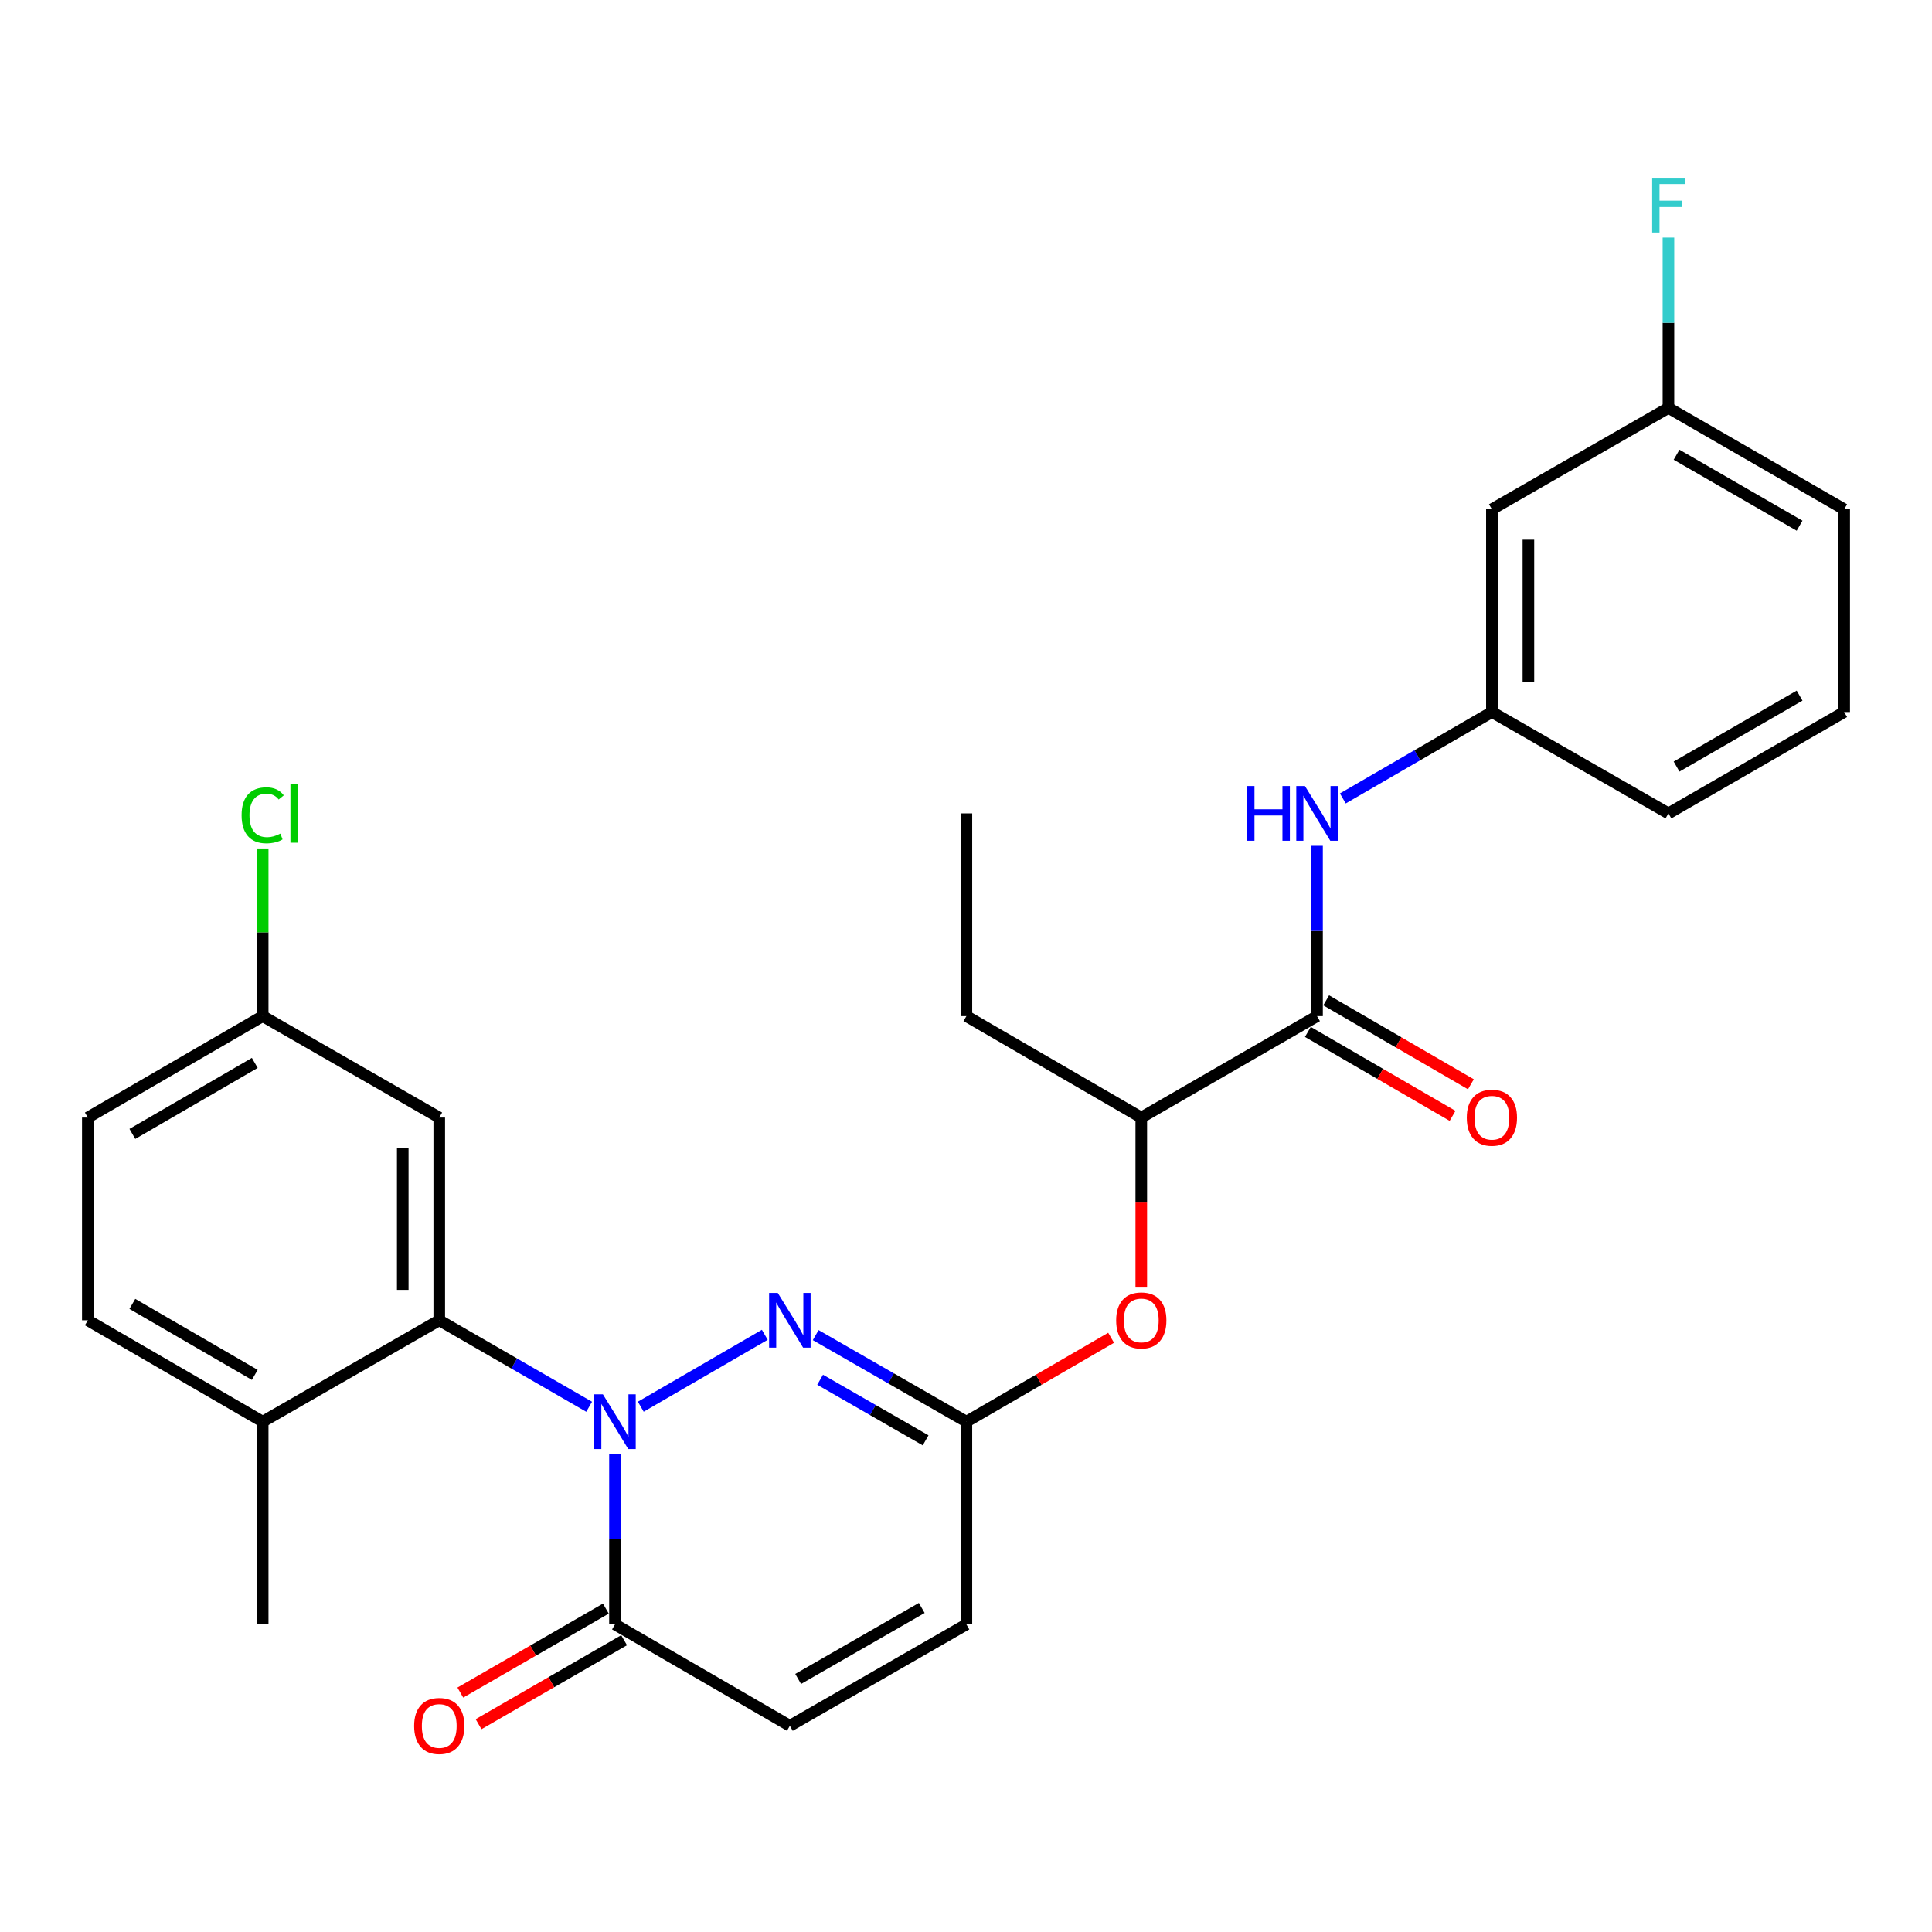 <?xml version='1.0' encoding='iso-8859-1'?>
<svg version='1.1' baseProfile='full'
              xmlns='http://www.w3.org/2000/svg'
                      xmlns:rdkit='http://www.rdkit.org/xml'
                      xmlns:xlink='http://www.w3.org/1999/xlink'
                  xml:space='preserve'
width='1000px' height='1000px' viewBox='0 0 1000 1000'>
<!-- END OF HEADER -->
<rect style='opacity:1.0;fill:#FFFFFF;stroke:none' width='1000' height='1000' x='0' y='0'> </rect>
<path class='bond-0' d='M 331.666,728.115 L 395.855,690.9' style='fill:none;fill-rule:evenodd;stroke:#0000FF;stroke-width:6px;stroke-linecap:butt;stroke-linejoin:miter;stroke-opacity:1' />
<path class='bond-1' d='M 304.945,728.147 L 266.15,705.764' style='fill:none;fill-rule:evenodd;stroke:#0000FF;stroke-width:6px;stroke-linecap:butt;stroke-linejoin:miter;stroke-opacity:1' />
<path class='bond-1' d='M 266.15,705.764 L 227.355,683.38' style='fill:none;fill-rule:evenodd;stroke:#000000;stroke-width:6px;stroke-linecap:butt;stroke-linejoin:miter;stroke-opacity:1' />
<path class='bond-2' d='M 318.31,752.642 L 318.31,796.718' style='fill:none;fill-rule:evenodd;stroke:#0000FF;stroke-width:6px;stroke-linecap:butt;stroke-linejoin:miter;stroke-opacity:1' />
<path class='bond-2' d='M 318.31,796.718 L 318.31,840.794' style='fill:none;fill-rule:evenodd;stroke:#000000;stroke-width:6px;stroke-linecap:butt;stroke-linejoin:miter;stroke-opacity:1' />
<path class='bond-3' d='M 422.199,691.06 L 461.204,713.459' style='fill:none;fill-rule:evenodd;stroke:#0000FF;stroke-width:6px;stroke-linecap:butt;stroke-linejoin:miter;stroke-opacity:1' />
<path class='bond-3' d='M 461.204,713.459 L 500.21,735.858' style='fill:none;fill-rule:evenodd;stroke:#000000;stroke-width:6px;stroke-linecap:butt;stroke-linejoin:miter;stroke-opacity:1' />
<path class='bond-3' d='M 424.493,714.163 L 451.796,729.842' style='fill:none;fill-rule:evenodd;stroke:#0000FF;stroke-width:6px;stroke-linecap:butt;stroke-linejoin:miter;stroke-opacity:1' />
<path class='bond-3' d='M 451.796,729.842 L 479.1,745.522' style='fill:none;fill-rule:evenodd;stroke:#000000;stroke-width:6px;stroke-linecap:butt;stroke-linejoin:miter;stroke-opacity:1' />
<path class='bond-8' d='M 227.355,683.38 L 227.355,578.445' style='fill:none;fill-rule:evenodd;stroke:#000000;stroke-width:6px;stroke-linecap:butt;stroke-linejoin:miter;stroke-opacity:1' />
<path class='bond-8' d='M 208.462,667.64 L 208.462,594.185' style='fill:none;fill-rule:evenodd;stroke:#000000;stroke-width:6px;stroke-linecap:butt;stroke-linejoin:miter;stroke-opacity:1' />
<path class='bond-11' d='M 227.355,683.38 L 135.969,735.858' style='fill:none;fill-rule:evenodd;stroke:#000000;stroke-width:6px;stroke-linecap:butt;stroke-linejoin:miter;stroke-opacity:1' />
<path class='bond-5' d='M 318.31,840.794 L 408.824,893.272' style='fill:none;fill-rule:evenodd;stroke:#000000;stroke-width:6px;stroke-linecap:butt;stroke-linejoin:miter;stroke-opacity:1' />
<path class='bond-14' d='M 313.589,832.612 L 275.924,854.343' style='fill:none;fill-rule:evenodd;stroke:#000000;stroke-width:6px;stroke-linecap:butt;stroke-linejoin:miter;stroke-opacity:1' />
<path class='bond-14' d='M 275.924,854.343 L 238.259,876.075' style='fill:none;fill-rule:evenodd;stroke:#FF0000;stroke-width:6px;stroke-linecap:butt;stroke-linejoin:miter;stroke-opacity:1' />
<path class='bond-14' d='M 323.031,848.976 L 285.366,870.707' style='fill:none;fill-rule:evenodd;stroke:#000000;stroke-width:6px;stroke-linecap:butt;stroke-linejoin:miter;stroke-opacity:1' />
<path class='bond-14' d='M 285.366,870.707 L 247.701,892.439' style='fill:none;fill-rule:evenodd;stroke:#FF0000;stroke-width:6px;stroke-linecap:butt;stroke-linejoin:miter;stroke-opacity:1' />
<path class='bond-9' d='M 500.21,735.858 L 537.659,714.146' style='fill:none;fill-rule:evenodd;stroke:#000000;stroke-width:6px;stroke-linecap:butt;stroke-linejoin:miter;stroke-opacity:1' />
<path class='bond-9' d='M 537.659,714.146 L 575.109,692.434' style='fill:none;fill-rule:evenodd;stroke:#FF0000;stroke-width:6px;stroke-linecap:butt;stroke-linejoin:miter;stroke-opacity:1' />
<path class='bond-28' d='M 500.21,735.858 L 500.21,840.794' style='fill:none;fill-rule:evenodd;stroke:#000000;stroke-width:6px;stroke-linecap:butt;stroke-linejoin:miter;stroke-opacity:1' />
<path class='bond-4' d='M 681.69,525.945 L 590.724,578.445' style='fill:none;fill-rule:evenodd;stroke:#000000;stroke-width:6px;stroke-linecap:butt;stroke-linejoin:miter;stroke-opacity:1' />
<path class='bond-6' d='M 681.69,525.945 L 681.69,481.869' style='fill:none;fill-rule:evenodd;stroke:#000000;stroke-width:6px;stroke-linecap:butt;stroke-linejoin:miter;stroke-opacity:1' />
<path class='bond-6' d='M 681.69,481.869 L 681.69,437.793' style='fill:none;fill-rule:evenodd;stroke:#0000FF;stroke-width:6px;stroke-linecap:butt;stroke-linejoin:miter;stroke-opacity:1' />
<path class='bond-13' d='M 676.951,534.117 L 714.4,555.837' style='fill:none;fill-rule:evenodd;stroke:#000000;stroke-width:6px;stroke-linecap:butt;stroke-linejoin:miter;stroke-opacity:1' />
<path class='bond-13' d='M 714.4,555.837 L 751.849,577.558' style='fill:none;fill-rule:evenodd;stroke:#FF0000;stroke-width:6px;stroke-linecap:butt;stroke-linejoin:miter;stroke-opacity:1' />
<path class='bond-13' d='M 686.429,517.774 L 723.879,539.495' style='fill:none;fill-rule:evenodd;stroke:#000000;stroke-width:6px;stroke-linecap:butt;stroke-linejoin:miter;stroke-opacity:1' />
<path class='bond-13' d='M 723.879,539.495 L 761.328,561.216' style='fill:none;fill-rule:evenodd;stroke:#FF0000;stroke-width:6px;stroke-linecap:butt;stroke-linejoin:miter;stroke-opacity:1' />
<path class='bond-7' d='M 408.824,893.272 L 500.21,840.794' style='fill:none;fill-rule:evenodd;stroke:#000000;stroke-width:6px;stroke-linecap:butt;stroke-linejoin:miter;stroke-opacity:1' />
<path class='bond-7' d='M 413.124,869.017 L 477.094,832.282' style='fill:none;fill-rule:evenodd;stroke:#000000;stroke-width:6px;stroke-linecap:butt;stroke-linejoin:miter;stroke-opacity:1' />
<path class='bond-12' d='M 695.046,413.27 L 733.625,390.911' style='fill:none;fill-rule:evenodd;stroke:#0000FF;stroke-width:6px;stroke-linecap:butt;stroke-linejoin:miter;stroke-opacity:1' />
<path class='bond-12' d='M 733.625,390.911 L 772.205,368.553' style='fill:none;fill-rule:evenodd;stroke:#000000;stroke-width:6px;stroke-linecap:butt;stroke-linejoin:miter;stroke-opacity:1' />
<path class='bond-17' d='M 227.355,578.445 L 135.969,525.945' style='fill:none;fill-rule:evenodd;stroke:#000000;stroke-width:6px;stroke-linecap:butt;stroke-linejoin:miter;stroke-opacity:1' />
<path class='bond-10' d='M 590.724,666.437 L 590.724,622.441' style='fill:none;fill-rule:evenodd;stroke:#FF0000;stroke-width:6px;stroke-linecap:butt;stroke-linejoin:miter;stroke-opacity:1' />
<path class='bond-10' d='M 590.724,622.441 L 590.724,578.445' style='fill:none;fill-rule:evenodd;stroke:#000000;stroke-width:6px;stroke-linecap:butt;stroke-linejoin:miter;stroke-opacity:1' />
<path class='bond-24' d='M 590.724,578.445 L 500.21,525.945' style='fill:none;fill-rule:evenodd;stroke:#000000;stroke-width:6px;stroke-linecap:butt;stroke-linejoin:miter;stroke-opacity:1' />
<path class='bond-16' d='M 135.969,735.858 L 45.455,683.38' style='fill:none;fill-rule:evenodd;stroke:#000000;stroke-width:6px;stroke-linecap:butt;stroke-linejoin:miter;stroke-opacity:1' />
<path class='bond-16' d='M 131.868,711.643 L 68.507,674.908' style='fill:none;fill-rule:evenodd;stroke:#000000;stroke-width:6px;stroke-linecap:butt;stroke-linejoin:miter;stroke-opacity:1' />
<path class='bond-25' d='M 135.969,735.858 L 135.969,840.794' style='fill:none;fill-rule:evenodd;stroke:#000000;stroke-width:6px;stroke-linecap:butt;stroke-linejoin:miter;stroke-opacity:1' />
<path class='bond-15' d='M 772.205,368.553 L 772.205,263.596' style='fill:none;fill-rule:evenodd;stroke:#000000;stroke-width:6px;stroke-linecap:butt;stroke-linejoin:miter;stroke-opacity:1' />
<path class='bond-15' d='M 791.097,352.809 L 791.097,279.34' style='fill:none;fill-rule:evenodd;stroke:#000000;stroke-width:6px;stroke-linecap:butt;stroke-linejoin:miter;stroke-opacity:1' />
<path class='bond-23' d='M 772.205,368.553 L 863.58,421.01' style='fill:none;fill-rule:evenodd;stroke:#000000;stroke-width:6px;stroke-linecap:butt;stroke-linejoin:miter;stroke-opacity:1' />
<path class='bond-18' d='M 772.205,263.596 L 863.58,211.139' style='fill:none;fill-rule:evenodd;stroke:#000000;stroke-width:6px;stroke-linecap:butt;stroke-linejoin:miter;stroke-opacity:1' />
<path class='bond-19' d='M 45.455,683.38 L 45.455,578.445' style='fill:none;fill-rule:evenodd;stroke:#000000;stroke-width:6px;stroke-linecap:butt;stroke-linejoin:miter;stroke-opacity:1' />
<path class='bond-20' d='M 135.969,525.945 L 135.969,482.559' style='fill:none;fill-rule:evenodd;stroke:#000000;stroke-width:6px;stroke-linecap:butt;stroke-linejoin:miter;stroke-opacity:1' />
<path class='bond-20' d='M 135.969,482.559 L 135.969,439.173' style='fill:none;fill-rule:evenodd;stroke:#00CC00;stroke-width:6px;stroke-linecap:butt;stroke-linejoin:miter;stroke-opacity:1' />
<path class='bond-29' d='M 135.969,525.945 L 45.455,578.445' style='fill:none;fill-rule:evenodd;stroke:#000000;stroke-width:6px;stroke-linecap:butt;stroke-linejoin:miter;stroke-opacity:1' />
<path class='bond-29' d='M 131.87,550.163 L 68.51,586.912' style='fill:none;fill-rule:evenodd;stroke:#000000;stroke-width:6px;stroke-linecap:butt;stroke-linejoin:miter;stroke-opacity:1' />
<path class='bond-21' d='M 863.58,211.139 L 863.58,167.053' style='fill:none;fill-rule:evenodd;stroke:#000000;stroke-width:6px;stroke-linecap:butt;stroke-linejoin:miter;stroke-opacity:1' />
<path class='bond-21' d='M 863.58,167.053 L 863.58,122.966' style='fill:none;fill-rule:evenodd;stroke:#33CCCC;stroke-width:6px;stroke-linecap:butt;stroke-linejoin:miter;stroke-opacity:1' />
<path class='bond-30' d='M 863.58,211.139 L 954.545,263.596' style='fill:none;fill-rule:evenodd;stroke:#000000;stroke-width:6px;stroke-linecap:butt;stroke-linejoin:miter;stroke-opacity:1' />
<path class='bond-30' d='M 867.787,235.373 L 931.463,272.094' style='fill:none;fill-rule:evenodd;stroke:#000000;stroke-width:6px;stroke-linecap:butt;stroke-linejoin:miter;stroke-opacity:1' />
<path class='bond-22' d='M 954.545,368.553 L 863.58,421.01' style='fill:none;fill-rule:evenodd;stroke:#000000;stroke-width:6px;stroke-linecap:butt;stroke-linejoin:miter;stroke-opacity:1' />
<path class='bond-22' d='M 931.463,360.055 L 867.787,396.775' style='fill:none;fill-rule:evenodd;stroke:#000000;stroke-width:6px;stroke-linecap:butt;stroke-linejoin:miter;stroke-opacity:1' />
<path class='bond-26' d='M 954.545,368.553 L 954.545,263.596' style='fill:none;fill-rule:evenodd;stroke:#000000;stroke-width:6px;stroke-linecap:butt;stroke-linejoin:miter;stroke-opacity:1' />
<path class='bond-27' d='M 500.21,525.945 L 500.21,421.01' style='fill:none;fill-rule:evenodd;stroke:#000000;stroke-width:6px;stroke-linecap:butt;stroke-linejoin:miter;stroke-opacity:1' />
<path  class='atom-0' d='M 312.05 721.698
L 321.33 736.698
Q 322.25 738.178, 323.73 740.858
Q 325.21 743.538, 325.29 743.698
L 325.29 721.698
L 329.05 721.698
L 329.05 750.018
L 325.17 750.018
L 315.21 733.618
Q 314.05 731.698, 312.81 729.498
Q 311.61 727.298, 311.25 726.618
L 311.25 750.018
L 307.57 750.018
L 307.57 721.698
L 312.05 721.698
' fill='#0000FF'/>
<path  class='atom-1' d='M 402.564 669.22
L 411.844 684.22
Q 412.764 685.7, 414.244 688.38
Q 415.724 691.06, 415.804 691.22
L 415.804 669.22
L 419.564 669.22
L 419.564 697.54
L 415.684 697.54
L 405.724 681.14
Q 404.564 679.22, 403.324 677.02
Q 402.124 674.82, 401.764 674.14
L 401.764 697.54
L 398.084 697.54
L 398.084 669.22
L 402.564 669.22
' fill='#0000FF'/>
<path  class='atom-7' d='M 645.47 406.85
L 649.31 406.85
L 649.31 418.89
L 663.79 418.89
L 663.79 406.85
L 667.63 406.85
L 667.63 435.17
L 663.79 435.17
L 663.79 422.09
L 649.31 422.09
L 649.31 435.17
L 645.47 435.17
L 645.47 406.85
' fill='#0000FF'/>
<path  class='atom-7' d='M 675.43 406.85
L 684.71 421.85
Q 685.63 423.33, 687.11 426.01
Q 688.59 428.69, 688.67 428.85
L 688.67 406.85
L 692.43 406.85
L 692.43 435.17
L 688.55 435.17
L 678.59 418.77
Q 677.43 416.85, 676.19 414.65
Q 674.99 412.45, 674.63 411.77
L 674.63 435.17
L 670.95 435.17
L 670.95 406.85
L 675.43 406.85
' fill='#0000FF'/>
<path  class='atom-10' d='M 577.724 683.46
Q 577.724 676.66, 581.084 672.86
Q 584.444 669.06, 590.724 669.06
Q 597.004 669.06, 600.364 672.86
Q 603.724 676.66, 603.724 683.46
Q 603.724 690.34, 600.324 694.26
Q 596.924 698.14, 590.724 698.14
Q 584.484 698.14, 581.084 694.26
Q 577.724 690.38, 577.724 683.46
M 590.724 694.94
Q 595.044 694.94, 597.364 692.06
Q 599.724 689.14, 599.724 683.46
Q 599.724 677.9, 597.364 675.1
Q 595.044 672.26, 590.724 672.26
Q 586.404 672.26, 584.044 675.06
Q 581.724 677.86, 581.724 683.46
Q 581.724 689.18, 584.044 692.06
Q 586.404 694.94, 590.724 694.94
' fill='#FF0000'/>
<path  class='atom-14' d='M 759.205 578.525
Q 759.205 571.725, 762.565 567.925
Q 765.925 564.125, 772.205 564.125
Q 778.485 564.125, 781.845 567.925
Q 785.205 571.725, 785.205 578.525
Q 785.205 585.405, 781.805 589.325
Q 778.405 593.205, 772.205 593.205
Q 765.965 593.205, 762.565 589.325
Q 759.205 585.445, 759.205 578.525
M 772.205 590.005
Q 776.525 590.005, 778.845 587.125
Q 781.205 584.205, 781.205 578.525
Q 781.205 572.965, 778.845 570.165
Q 776.525 567.325, 772.205 567.325
Q 767.885 567.325, 765.525 570.125
Q 763.205 572.925, 763.205 578.525
Q 763.205 584.245, 765.525 587.125
Q 767.885 590.005, 772.205 590.005
' fill='#FF0000'/>
<path  class='atom-15' d='M 214.355 893.352
Q 214.355 886.552, 217.715 882.752
Q 221.075 878.952, 227.355 878.952
Q 233.635 878.952, 236.995 882.752
Q 240.355 886.552, 240.355 893.352
Q 240.355 900.232, 236.955 904.152
Q 233.555 908.032, 227.355 908.032
Q 221.115 908.032, 217.715 904.152
Q 214.355 900.272, 214.355 893.352
M 227.355 904.832
Q 231.675 904.832, 233.995 901.952
Q 236.355 899.032, 236.355 893.352
Q 236.355 887.792, 233.995 884.992
Q 231.675 882.152, 227.355 882.152
Q 223.035 882.152, 220.675 884.952
Q 218.355 887.752, 218.355 893.352
Q 218.355 899.072, 220.675 901.952
Q 223.035 904.832, 227.355 904.832
' fill='#FF0000'/>
<path  class='atom-21' d='M 125.049 421.99
Q 125.049 414.95, 128.329 411.27
Q 131.649 407.55, 137.929 407.55
Q 143.769 407.55, 146.889 411.67
L 144.249 413.83
Q 141.969 410.83, 137.929 410.83
Q 133.649 410.83, 131.369 413.71
Q 129.129 416.55, 129.129 421.99
Q 129.129 427.59, 131.449 430.47
Q 133.809 433.35, 138.369 433.35
Q 141.489 433.35, 145.129 431.47
L 146.249 434.47
Q 144.769 435.43, 142.529 435.99
Q 140.289 436.55, 137.809 436.55
Q 131.649 436.55, 128.329 432.79
Q 125.049 429.03, 125.049 421.99
' fill='#00CC00'/>
<path  class='atom-21' d='M 150.329 405.83
L 154.009 405.83
L 154.009 436.19
L 150.329 436.19
L 150.329 405.83
' fill='#00CC00'/>
<path  class='atom-22' d='M 855.16 92.022
L 872 92.022
L 872 95.263
L 858.96 95.263
L 858.96 103.863
L 870.56 103.863
L 870.56 107.143
L 858.96 107.143
L 858.96 120.343
L 855.16 120.343
L 855.16 92.022
' fill='#33CCCC'/>
</svg>
